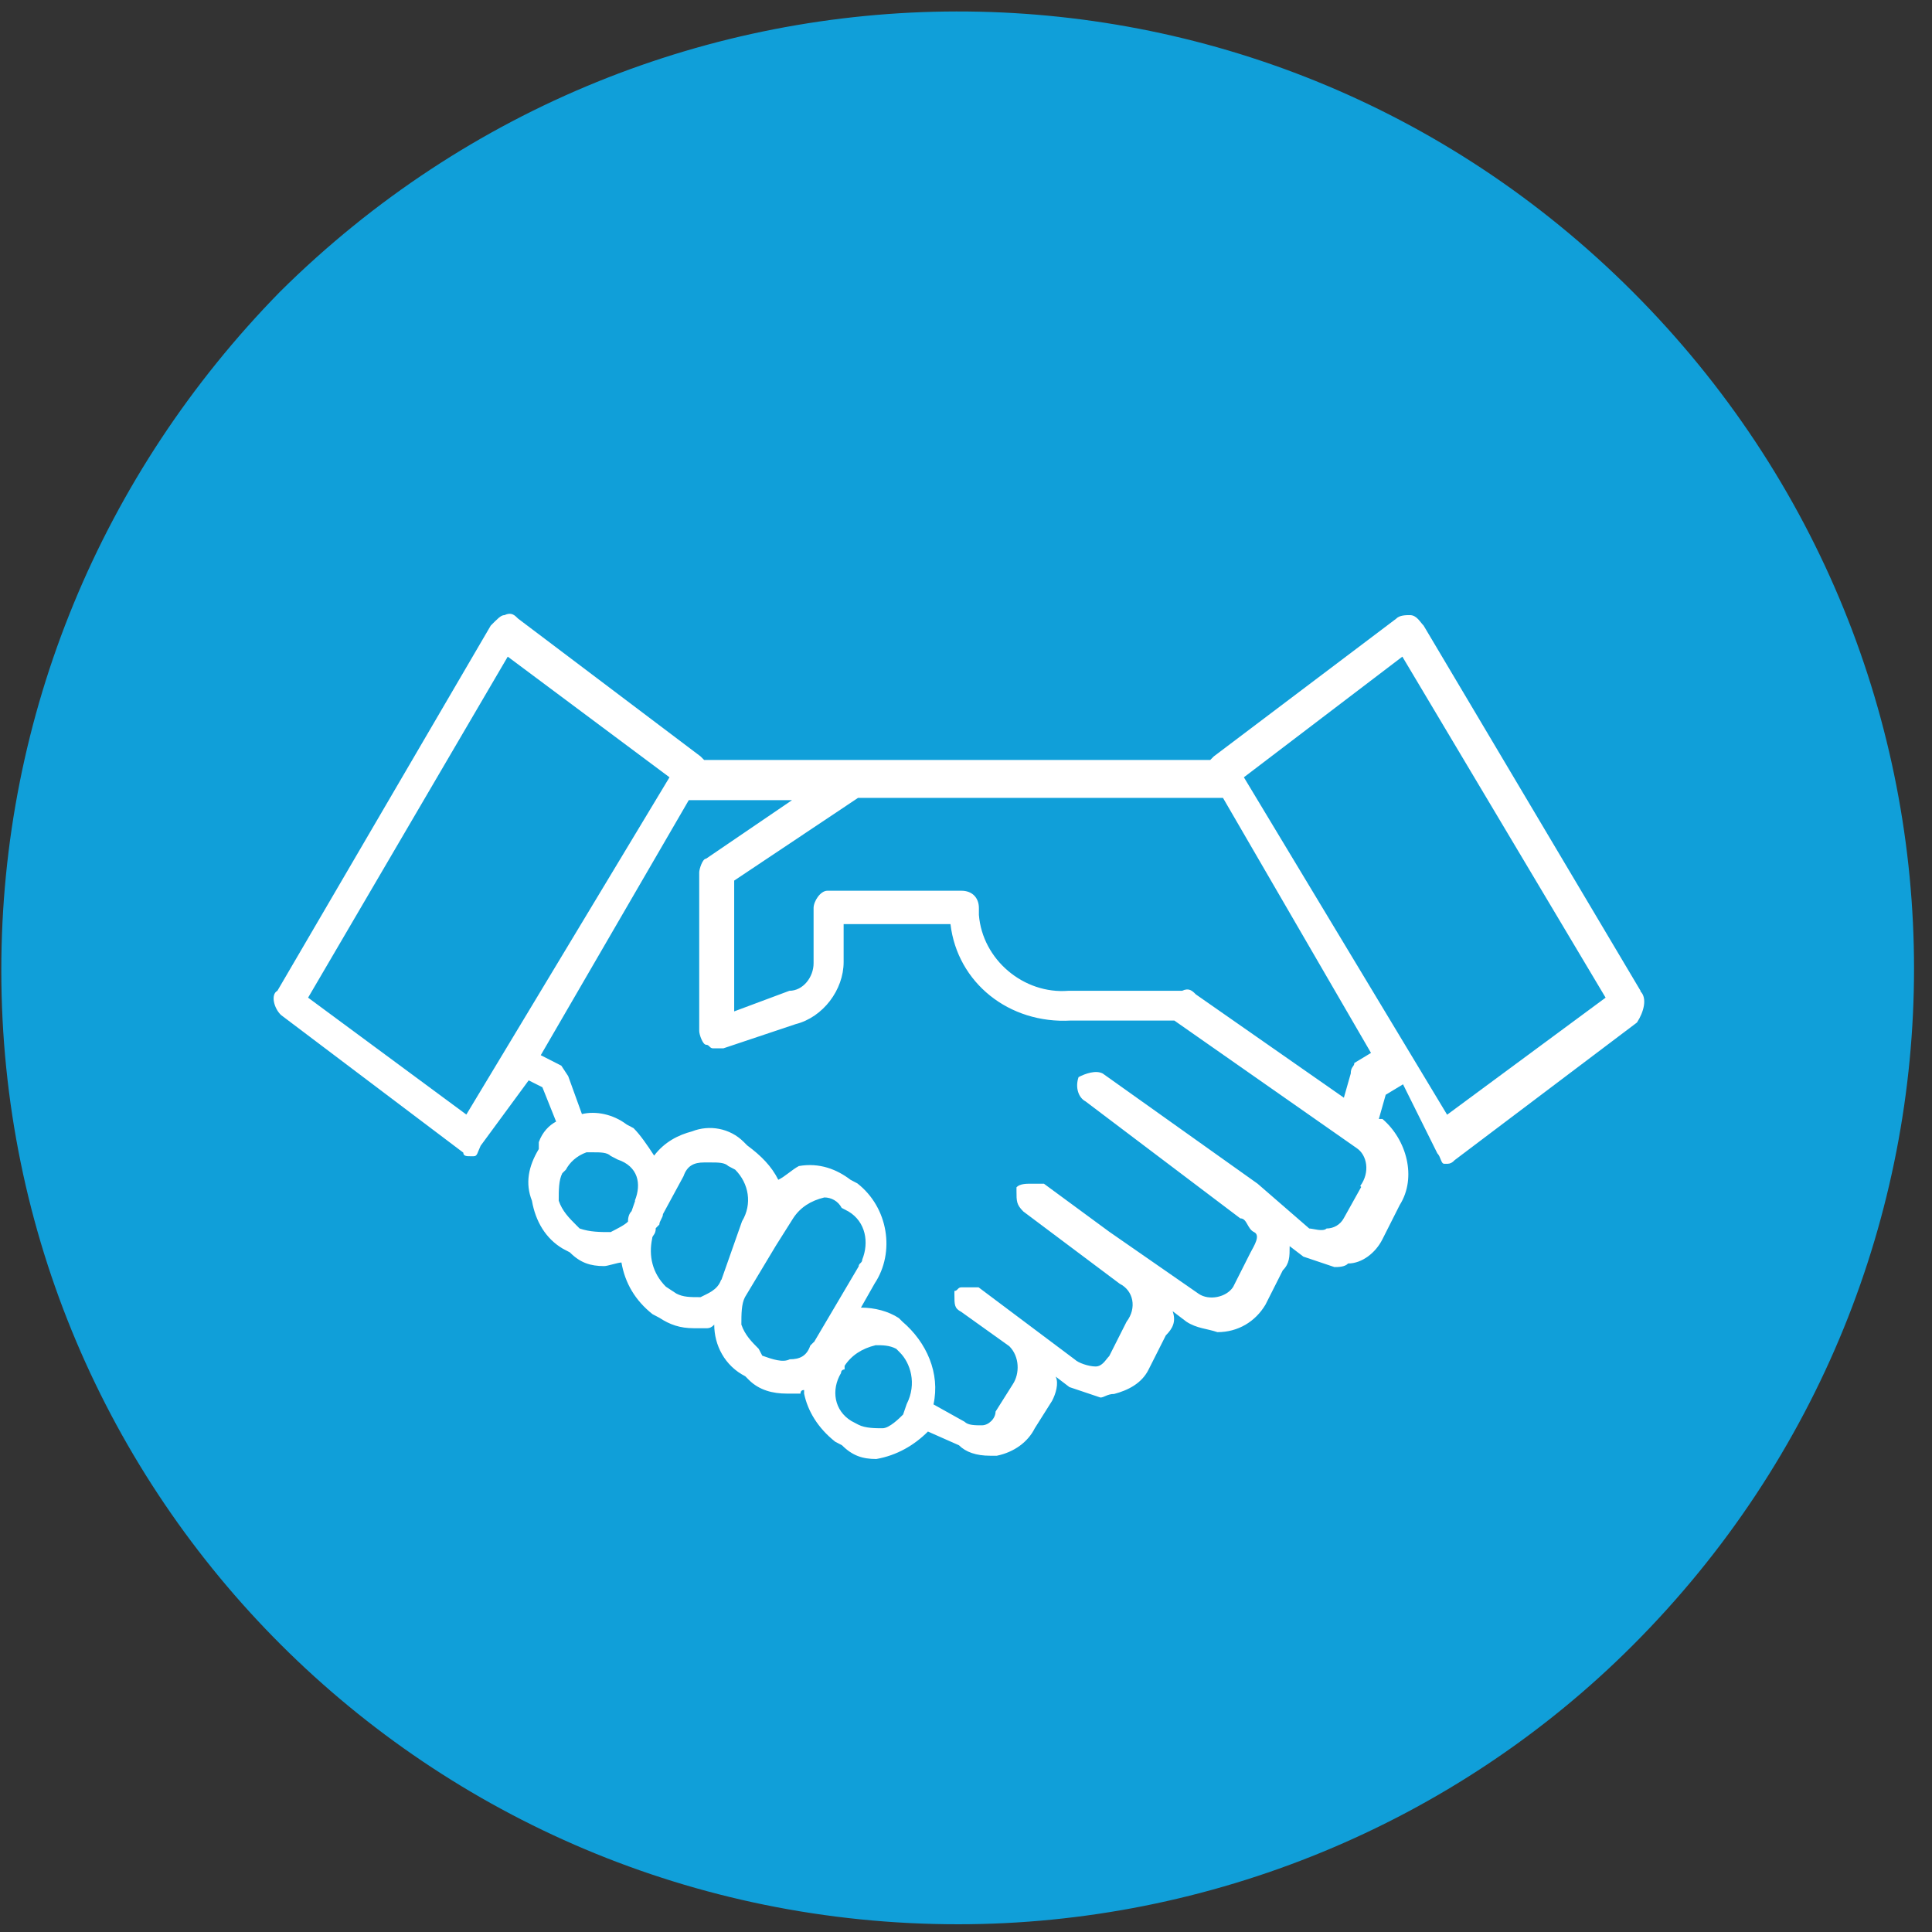 <svg width="83" height="83" viewBox="0 0 83 83" fill="none" xmlns="http://www.w3.org/2000/svg">
<rect x="0" y="0" width="83" height="83" fill="#333333" stroke="none"/>
<path d="M41.17 82.668C18.402 82.668 0.056 64.323 0.056 41.68C0.056 30.724 4.351 20.372 12.029 12.534C28.144 -3.451 54.028 -3.592 70.142 12.534C86.257 28.659 86.257 54.561 70.142 70.686C62.45 78.384 51.95 82.668 41.156 82.668H41.17Z" fill="#109FD9"/>
<path d="M62.169 47.889L53.438 33.393L60.246 28.21L68.978 42.86L62.169 47.889ZM58.183 45.669C58.183 45.824 58.029 45.824 58.029 46.119L57.734 47.158L51.375 42.72C51.221 42.565 51.08 42.425 50.785 42.565H45.901C43.978 42.72 42.209 41.231 42.054 39.306V39.011C42.054 38.562 41.76 38.267 41.31 38.267H35.541C35.247 38.267 34.952 38.716 34.952 39.011V41.385C34.952 41.975 34.503 42.565 33.913 42.565L31.541 43.45V37.831L36.861 34.278H52.54L58.899 45.234L58.155 45.684L58.183 45.669ZM58.478 50.993L57.734 52.328C57.579 52.622 57.285 52.777 56.99 52.777C56.836 52.931 56.4 52.777 56.246 52.777L54.028 50.853L47.374 46.119C47.08 45.964 46.631 46.119 46.336 46.273C46.181 46.723 46.336 47.158 46.631 47.313L53.284 52.342C53.579 52.342 53.579 52.791 53.874 52.931C54.168 53.072 53.874 53.521 53.719 53.816L52.975 55.291C52.681 55.741 51.937 55.881 51.501 55.586L47.655 52.917L44.848 50.853H44.258C44.104 50.853 43.809 50.853 43.669 51.007V51.162C43.669 51.611 43.669 51.752 43.964 52.047L48.104 55.151C48.694 55.446 48.848 56.19 48.399 56.78L47.655 58.255C47.501 58.41 47.361 58.705 47.066 58.705C46.771 58.705 46.322 58.55 46.181 58.41L42.041 55.305H41.297C41.142 55.305 41.142 55.46 41.002 55.46V55.614C41.002 56.064 41.002 56.204 41.297 56.359L43.36 57.834C43.809 58.283 43.809 59.014 43.514 59.463L42.77 60.643C42.77 60.938 42.476 61.233 42.181 61.233C41.886 61.233 41.591 61.233 41.437 61.078L40.103 60.334C40.398 58.999 39.809 57.665 38.77 56.78L38.615 56.626C38.166 56.331 37.577 56.176 36.987 56.176L37.577 55.137C38.461 53.802 38.166 51.878 36.833 50.839L36.538 50.684C35.948 50.234 35.204 49.94 34.32 50.094C34.025 50.249 33.731 50.544 33.436 50.684C33.141 50.094 32.692 49.645 32.102 49.209L31.948 49.055C31.358 48.465 30.474 48.31 29.73 48.605C29.14 48.76 28.551 49.055 28.102 49.645C27.807 49.195 27.512 48.76 27.217 48.465L26.923 48.31C26.333 47.861 25.589 47.72 25 47.861L24.41 46.231L24.115 45.782L23.231 45.332L29.59 34.376H34.025L30.334 36.89C30.179 36.89 30.039 37.34 30.039 37.48V44.293C30.039 44.447 30.193 44.883 30.334 44.883C30.474 44.883 30.488 45.037 30.628 45.037H31.078L34.18 43.998C35.359 43.703 36.243 42.523 36.243 41.329V39.7H40.833C41.128 42.214 43.346 43.998 46.013 43.843H50.449L58.281 49.322C58.73 49.617 58.871 50.361 58.436 50.951C58.539 50.951 58.539 50.951 58.436 50.951L58.478 50.993ZM38.952 60.32L38.798 60.769C38.644 60.924 38.208 61.359 37.914 61.359C37.619 61.359 37.17 61.359 36.875 61.205L36.58 61.05C35.836 60.601 35.696 59.716 36.131 58.986C36.131 58.831 36.285 58.831 36.285 58.831V58.676C36.58 58.227 37.029 57.932 37.619 57.791C37.914 57.791 38.208 57.791 38.503 57.946L38.657 58.101C39.107 58.55 39.401 59.435 38.952 60.32ZM34.966 57.651L34.811 57.806C34.657 58.255 34.362 58.396 33.927 58.396C33.632 58.55 33.183 58.396 32.748 58.241L32.594 57.946C32.299 57.651 32.004 57.356 31.85 56.907C31.85 56.457 31.85 56.022 32.004 55.727L33.337 53.507L34.081 52.328C34.376 51.878 34.825 51.583 35.415 51.443C35.71 51.443 36.005 51.597 36.159 51.892L36.454 52.047C37.198 52.496 37.338 53.381 37.043 54.111C37.043 54.266 36.889 54.266 36.889 54.406L34.966 57.665V57.651ZM30.979 54.982C30.825 55.432 30.39 55.572 30.095 55.727C29.646 55.727 29.351 55.727 29.056 55.572L28.607 55.277C28.017 54.687 27.863 53.943 28.017 53.212C28.017 53.058 28.172 53.058 28.172 52.763L28.326 52.608C28.326 52.454 28.481 52.313 28.481 52.159L29.365 50.529C29.52 50.08 29.814 49.94 30.249 49.94H30.544C30.839 49.94 31.134 49.94 31.288 50.094L31.583 50.249C32.172 50.839 32.327 51.724 31.878 52.468L30.993 54.982H30.979ZM27.288 51.583L27.133 52.032C27.03 52.136 26.979 52.285 26.979 52.482C26.824 52.636 26.53 52.777 26.235 52.931C25.786 52.931 25.351 52.931 24.901 52.777L24.747 52.623C24.452 52.328 24.157 52.032 24.003 51.583C24.003 51.133 24.003 50.698 24.157 50.403L24.312 50.249C24.466 49.954 24.761 49.659 25.196 49.504H25.491C25.786 49.504 26.08 49.504 26.235 49.659L26.53 49.813C27.414 50.108 27.568 50.853 27.273 51.583H27.288ZM20.044 47.889L13.236 42.86L21.813 28.21L28.762 33.393L20.03 47.889H20.044ZM70.479 42.565L61.159 26.875C61.004 26.721 60.864 26.426 60.569 26.426C60.415 26.426 60.12 26.426 59.98 26.58L52.147 32.494L51.993 32.648H30.249L30.095 32.494L22.262 26.58C22.108 26.426 21.968 26.285 21.673 26.426C21.518 26.426 21.378 26.58 21.083 26.875L11.917 42.565C11.622 42.72 11.763 43.31 12.072 43.605L19.904 49.518C19.904 49.673 20.058 49.673 20.199 49.673H20.353C20.508 49.673 20.508 49.518 20.648 49.223L22.712 46.414L23.301 46.709L23.891 48.184C23.596 48.338 23.301 48.633 23.147 49.069V49.364C22.698 50.108 22.557 50.839 22.852 51.583C23.006 52.468 23.441 53.212 24.185 53.648L24.48 53.802C24.929 54.252 25.364 54.392 25.954 54.392C26.108 54.392 26.544 54.238 26.698 54.238C26.852 55.123 27.288 55.867 28.032 56.457L28.326 56.612C28.776 56.907 29.211 57.061 29.8 57.061H30.39C30.493 57.061 30.591 57.01 30.684 56.907C30.684 57.791 31.134 58.676 32.018 59.126L32.172 59.281C32.622 59.73 33.211 59.87 33.801 59.87H34.39C34.39 59.767 34.442 59.716 34.545 59.716V59.87C34.699 60.615 35.134 61.345 35.878 61.935L36.173 62.09C36.622 62.539 37.057 62.68 37.647 62.68C38.531 62.525 39.275 62.09 39.865 61.5L41.198 62.09C41.493 62.385 41.942 62.539 42.532 62.539H42.827C43.571 62.385 44.16 61.949 44.455 61.359L45.199 60.179C45.353 59.885 45.494 59.435 45.353 59.14L45.943 59.59C46.392 59.744 46.827 59.885 47.276 60.039C47.431 60.039 47.571 59.885 47.866 59.885C48.455 59.73 49.045 59.435 49.34 58.845L50.084 57.37C50.378 57.075 50.533 56.78 50.378 56.331L50.968 56.78C51.417 57.075 51.852 57.075 52.301 57.23C53.186 57.23 53.93 56.78 54.365 56.05L55.109 54.575C55.404 54.28 55.404 53.985 55.404 53.535L55.993 53.985C56.442 54.139 56.878 54.28 57.327 54.434C57.481 54.434 57.776 54.434 57.916 54.28C58.506 54.28 59.095 53.83 59.39 53.24L60.134 51.766C60.878 50.586 60.429 48.956 59.39 48.071H59.236L59.531 47.032L60.275 46.583L61.748 49.546C61.903 49.701 61.903 49.996 62.043 49.996H62.198C62.3 49.996 62.399 49.944 62.492 49.841L70.325 43.928C70.62 43.478 70.774 42.888 70.479 42.593V42.565Z" fill="white"/>
</svg>
